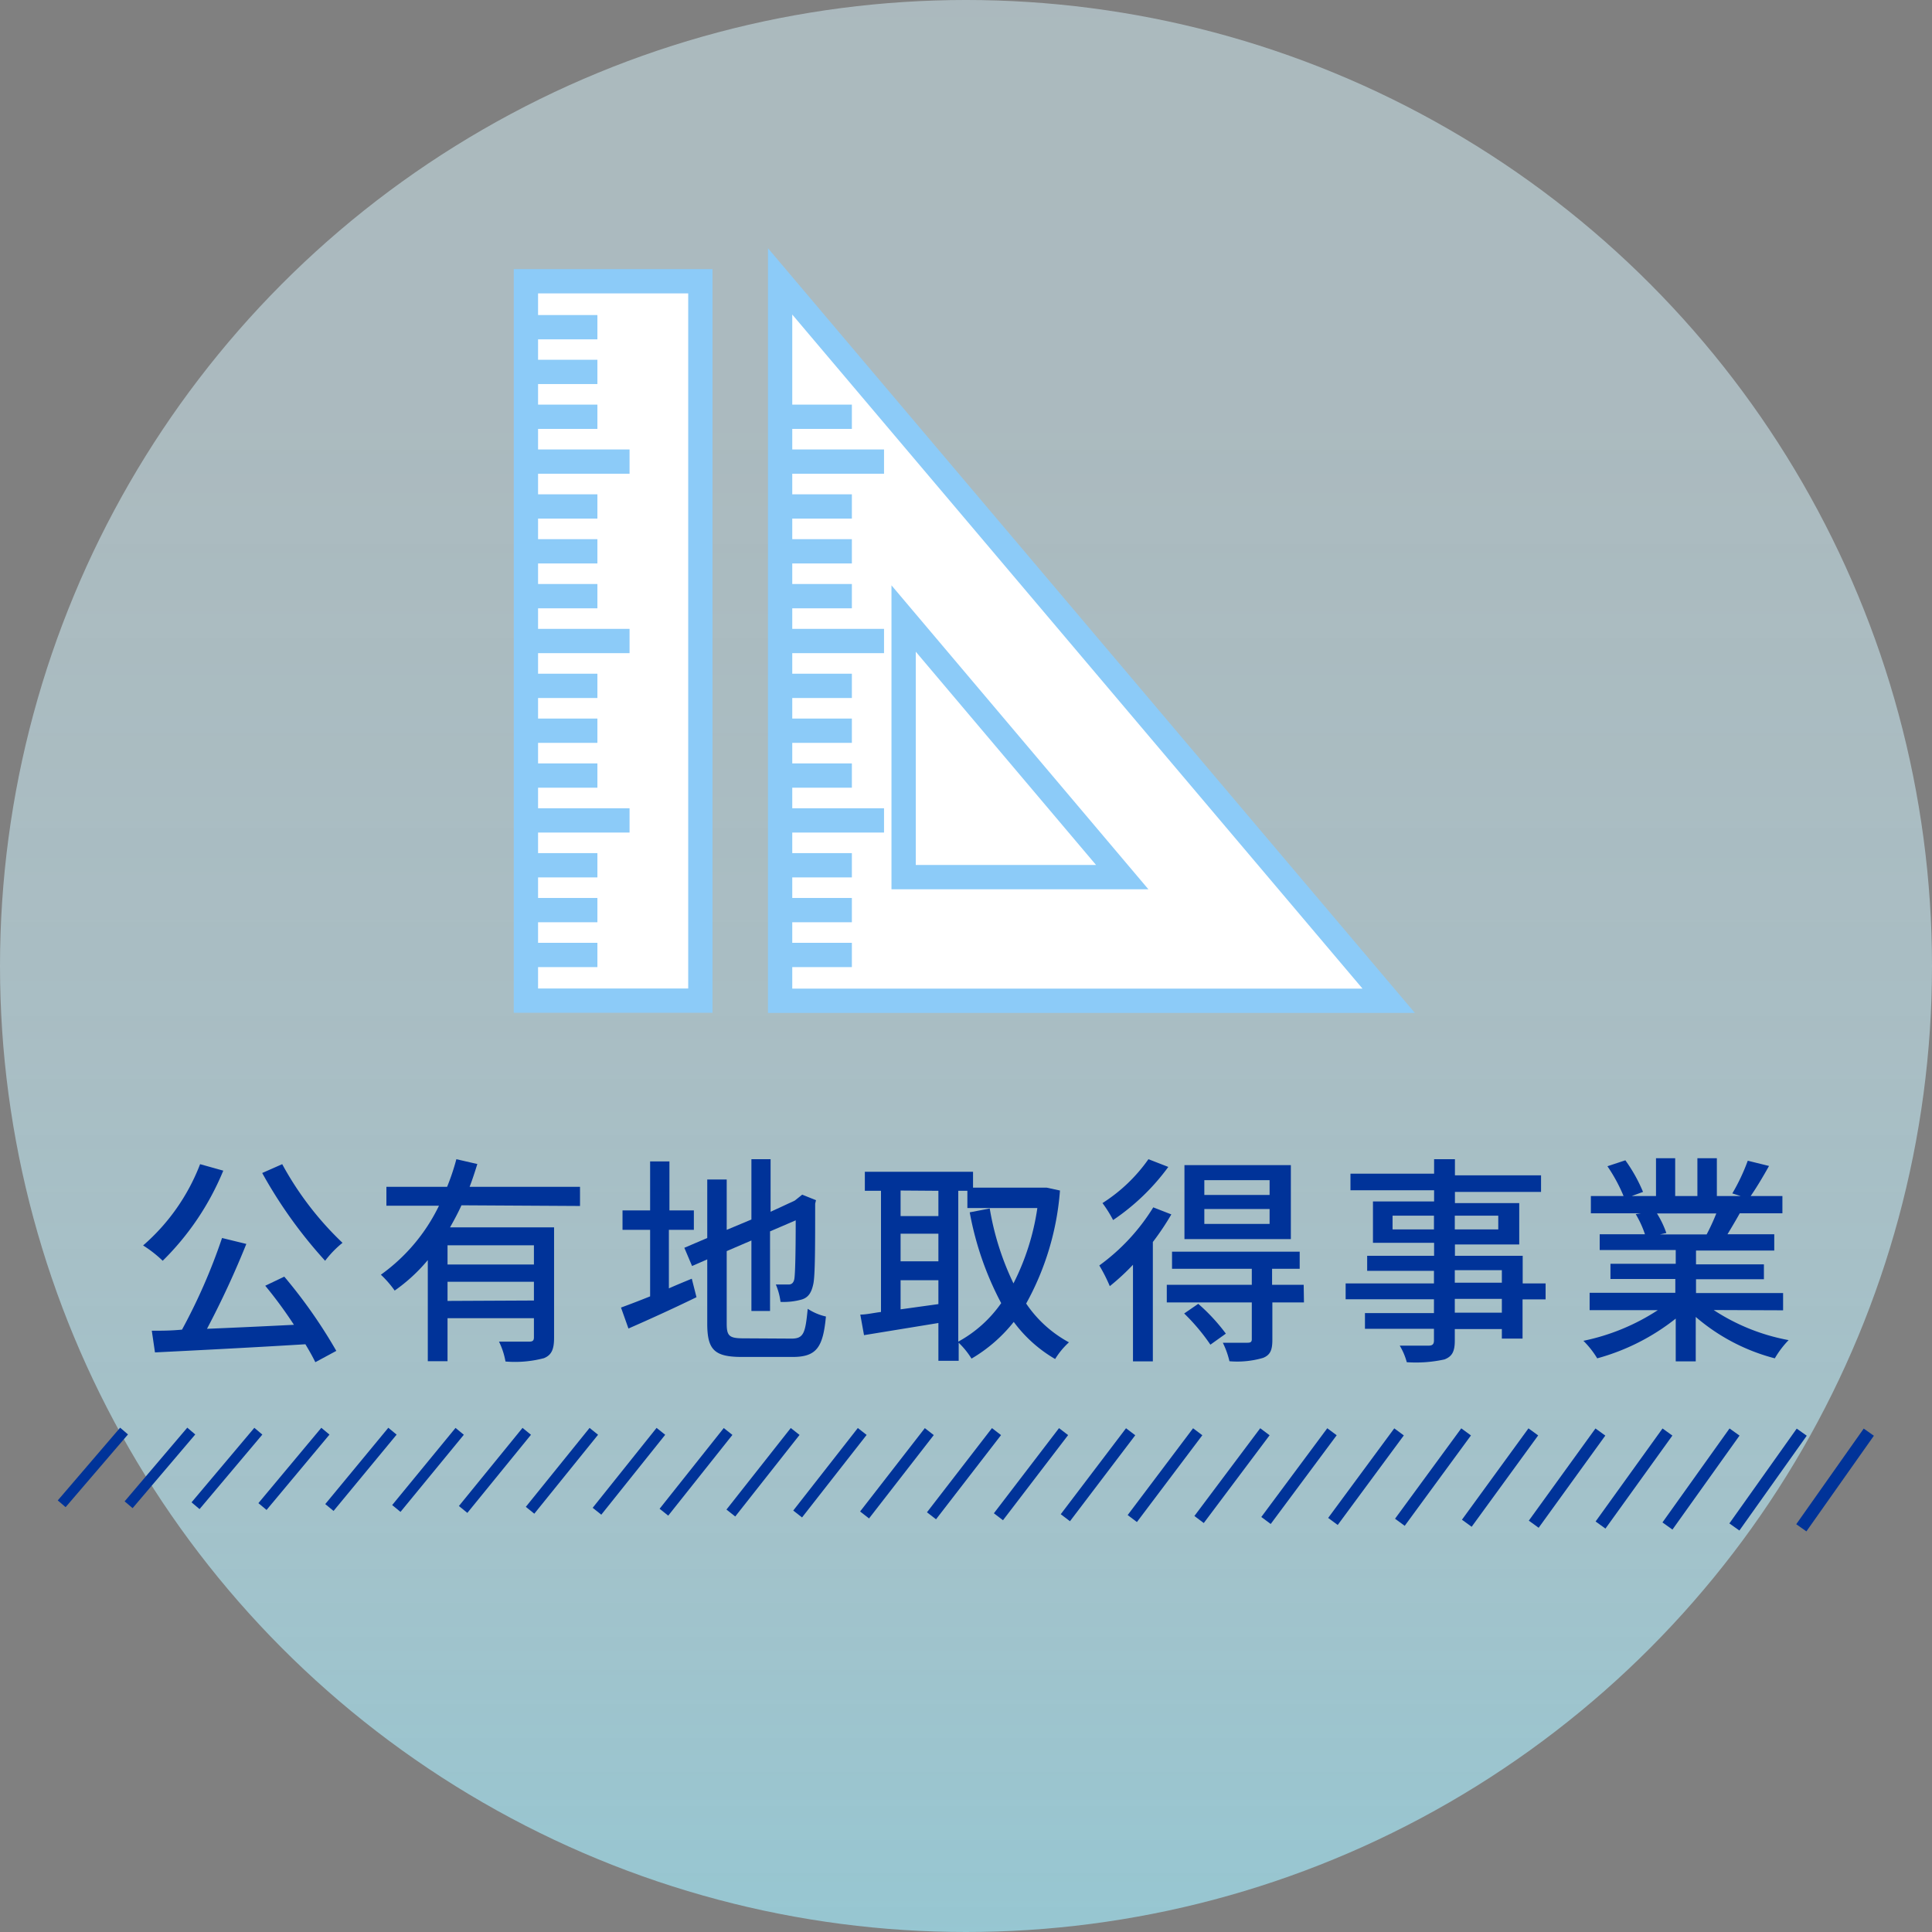 <svg xmlns="http://www.w3.org/2000/svg" xmlns:xlink="http://www.w3.org/1999/xlink" viewBox="0 0 140 140"><rect x="0" y="0" width="140" height="140" fill="#808080" stroke="none"/><defs><style>.cls-1{fill:url(#名称未設定グラデーション_183);}.cls-2{fill:#fff;}.cls-2,.cls-3{stroke:#8ccbf8;stroke-miterlimit:3;stroke-width:1.76px;}.cls-10,.cls-11,.cls-12,.cls-13,.cls-14,.cls-15,.cls-16,.cls-17,.cls-18,.cls-19,.cls-20,.cls-21,.cls-22,.cls-23,.cls-24,.cls-25,.cls-26,.cls-27,.cls-28,.cls-29,.cls-3,.cls-30,.cls-31,.cls-5,.cls-6,.cls-7,.cls-8,.cls-9{fill:none;}.cls-4{fill:#039;}.cls-10,.cls-11,.cls-12,.cls-13,.cls-14,.cls-15,.cls-16,.cls-17,.cls-18,.cls-19,.cls-20,.cls-21,.cls-22,.cls-23,.cls-24,.cls-25,.cls-26,.cls-27,.cls-28,.cls-29,.cls-30,.cls-31,.cls-5,.cls-6,.cls-7,.cls-8,.cls-9{stroke:#039;stroke-miterlimit:10;}.cls-5{stroke-width:0.75px;}.cls-6{stroke-width:0.76px;}.cls-7{stroke-width:0.76px;}.cls-8{stroke-width:0.77px;}.cls-9{stroke-width:0.78px;}.cls-10{stroke-width:0.78px;}.cls-11{stroke-width:0.79px;}.cls-12{stroke-width:0.79px;}.cls-13{stroke-width:0.8px;}.cls-14{stroke-width:0.8px;}.cls-15{stroke-width:0.81px;}.cls-16{stroke-width:0.81px;}.cls-17{stroke-width:0.82px;}.cls-18{stroke-width:0.83px;}.cls-19{stroke-width:0.83px;}.cls-20{stroke-width:0.84px;}.cls-21{stroke-width:0.84px;}.cls-22{stroke-width:0.85px;}.cls-23{stroke-width:0.85px;}.cls-24{stroke-width:0.86px;}.cls-25{stroke-width:0.87px;}.cls-26{stroke-width:0.87px;}.cls-27{stroke-width:0.88px;}.cls-28{stroke-width:0.88px;}.cls-29{stroke-width:0.89px;}.cls-30{stroke-width:0.89px;}.cls-31{stroke-width:0.9px;}</style><linearGradient id="名称未設定グラデーション_183" x1="70" y1="-30.95" x2="70" y2="198.64" gradientUnits="userSpaceOnUse"><stop offset="0" stop-color="#d8f3fc" stop-opacity="0.5"/><stop offset="0.27" stop-color="#d4f2fb" stop-opacity="0.51"/><stop offset="0.46" stop-color="#c9eef9" stop-opacity="0.56"/><stop offset="0.62" stop-color="#b6e9f6" stop-opacity="0.63"/><stop offset="0.77" stop-color="#9ae0f0" stop-opacity="0.74"/><stop offset="0.9" stop-color="#77d6ea" stop-opacity="0.88"/><stop offset="1" stop-color="#57cce4"/></linearGradient></defs><g id="レイヤー_2" data-name="レイヤー 2"><g id="レイヤー_6" data-name="レイヤー 6"><circle class="cls-1" cx="70" cy="70" r="70"/></g><g id="text"><rect class="cls-2" x="38.11" y="20.38" width="12.64" height="52.13"/><polygon class="cls-2" points="100.63 72.52 56.53 72.52 56.53 20.39 100.63 72.52"/><polygon class="cls-3" points="65.48 63.56 65.48 44.82 81.32 63.56 65.48 63.56"/><line class="cls-3" x1="38.27" y1="23.71" x2="43.29" y2="23.71"/><line class="cls-3" x1="38.27" y1="26.95" x2="43.29" y2="26.95"/><line class="cls-3" x1="38.27" y1="30.2" x2="43.29" y2="30.2"/><line class="cls-3" x1="38.27" y1="33.45" x2="45.62" y2="33.45"/><line class="cls-3" x1="38.27" y1="36.7" x2="43.29" y2="36.7"/><line class="cls-3" x1="38.27" y1="39.95" x2="43.29" y2="39.95"/><line class="cls-3" x1="38.27" y1="43.2" x2="43.29" y2="43.2"/><line class="cls-3" x1="38.27" y1="46.45" x2="45.62" y2="46.45"/><line class="cls-3" x1="38.27" y1="49.7" x2="43.29" y2="49.7"/><line class="cls-3" x1="38.27" y1="52.95" x2="43.29" y2="52.95"/><line class="cls-3" x1="38.27" y1="56.2" x2="43.29" y2="56.2"/><line class="cls-3" x1="38.27" y1="59.45" x2="45.62" y2="59.45"/><line class="cls-3" x1="38.27" y1="62.7" x2="43.29" y2="62.7"/><line class="cls-3" x1="38.27" y1="65.95" x2="43.29" y2="65.95"/><line class="cls-3" x1="38.27" y1="69.2" x2="43.29" y2="69.2"/><line class="cls-3" x1="56.71" y1="30.2" x2="61.73" y2="30.2"/><line class="cls-3" x1="56.71" y1="33.45" x2="64.06" y2="33.45"/><line class="cls-3" x1="56.71" y1="36.7" x2="61.73" y2="36.7"/><line class="cls-3" x1="56.71" y1="39.95" x2="61.73" y2="39.95"/><line class="cls-3" x1="56.71" y1="43.2" x2="61.73" y2="43.2"/><line class="cls-3" x1="56.71" y1="46.45" x2="64.06" y2="46.45"/><line class="cls-3" x1="56.71" y1="49.7" x2="61.73" y2="49.7"/><line class="cls-3" x1="56.71" y1="52.95" x2="61.73" y2="52.95"/><line class="cls-3" x1="56.71" y1="56.2" x2="61.73" y2="56.2"/><line class="cls-3" x1="56.71" y1="59.45" x2="64.06" y2="59.45"/><line class="cls-3" x1="56.71" y1="62.7" x2="61.73" y2="62.7"/><line class="cls-3" x1="56.71" y1="65.95" x2="61.73" y2="65.95"/><line class="cls-3" x1="56.71" y1="69.2" x2="61.73" y2="69.2"/><path class="cls-4" d="M16.18,84.83a19.65,19.65,0,0,1-4.39,6.53,8.83,8.83,0,0,0-1.42-1.11,14.82,14.82,0,0,0,4.13-5.89Zm4.42,7.68a36.61,36.61,0,0,1,3.77,5.38l-1.52.82c-.19-.39-.43-.82-.72-1.3-3.92.24-8.06.45-10.9.59L11,96.43c.66,0,1.39,0,2.19-.08a41.88,41.88,0,0,0,2.9-6.64l1.76.43A65.86,65.86,0,0,1,15,96.29c1.95-.08,4.14-.18,6.3-.29-.65-1-1.39-2-2.08-2.83Zm-.15-8.15a23,23,0,0,0,4.37,5.7,7.39,7.39,0,0,0-1.26,1.3A33.56,33.56,0,0,1,19,85Z"/><path class="cls-4" d="M33.44,87.34c-.25.55-.54,1.09-.83,1.6h7.54v8c0,.8-.16,1.25-.74,1.48a8.22,8.22,0,0,1-2.78.24,5.39,5.39,0,0,0-.47-1.44c1,0,1.91,0,2.18,0s.35-.08.35-.32V95.52H32.43v3.12H31V91.31a12.29,12.29,0,0,1-2.4,2.21,7.56,7.56,0,0,0-1-1.15,13.21,13.21,0,0,0,4.21-5H28V86H32.4a16.77,16.77,0,0,0,.67-2l1.52.35c-.17.54-.35,1.11-.56,1.65h8v1.39Zm5.25,2.9H32.43v1.39h6.26Zm0,4V92.88H32.43v1.39Z"/><path class="cls-4" d="M48.47,93.36c.54-.24,1.12-.48,1.66-.7L50.47,94c-1.68.82-3.51,1.65-4.93,2.27L45,94.75c.58-.21,1.31-.49,2.11-.81V89.12h-2V87.71h2V84.16h1.4v3.55h1.77v1.41H48.47ZM57.36,97c.89,0,1-.42,1.17-2.16a4,4,0,0,0,1.32.56c-.21,2.21-.66,2.93-2.41,2.93H53.78c-2,0-2.53-.5-2.53-2.42V91.26l-1.1.48-.56-1.32,1.66-.71V85.47h1.41v3.65l1.79-.75V84h1.39v3.81L57.59,87l.29-.23.25-.2,1,.4-.06.25c0,3,0,5.17-.13,5.8s-.35,1-.85,1.15a4.9,4.9,0,0,1-1.53.17,4.68,4.68,0,0,0-.34-1.26c.34,0,.77,0,.93,0s.35-.07.41-.4.1-1.8.1-4.25l-1.86.8V95H54.45V89.89l-1.79.77v5.25c0,.89.18,1.07,1.2,1.07Z"/><path class="cls-4" d="M76.81,86.27a20,20,0,0,1-2.45,8.19,8.77,8.77,0,0,0,3.1,2.81,5.6,5.6,0,0,0-1,1.21,9.93,9.93,0,0,1-3-2.69,11,11,0,0,1-3.06,2.66,5.94,5.94,0,0,0-.93-1.15v1.31H68V95.87l-5.39.88-.27-1.49c.44,0,.94-.12,1.5-.19V86.29H62.67V84.91h7.84v1.15h5.08l.25,0Zm-11.55,0v1.85H68V86.29Zm0,5.13H68v-2H65.26ZM68,94.5V92.77H65.26v2.11Zm1.44,2.72a9.12,9.12,0,0,0,3.11-2.79,22.72,22.72,0,0,1-2.28-6.58l1.45-.28A20.07,20.07,0,0,0,73.44,93a17.61,17.61,0,0,0,1.73-5.46H70.1V86.29h-.66Z"/><path class="cls-4" d="M84.88,88a19.18,19.18,0,0,1-1.34,2v8.65H82.1v-7a16.83,16.83,0,0,1-1.68,1.55,11.77,11.77,0,0,0-.76-1.5,14.75,14.75,0,0,0,3.91-4.21Zm-.22-3.44a16.09,16.09,0,0,1-4,3.85,9,9,0,0,0-.77-1.23A11.82,11.82,0,0,0,83.22,84Zm9.83,9.82H92.2v2.71c0,.74-.15,1.1-.68,1.31a6.69,6.69,0,0,1-2.43.24,6.14,6.14,0,0,0-.48-1.34c.8,0,1.57,0,1.79,0s.31-.06.31-.25V94.38H84.55V93.1h6.16V91.94H84.93V90.7h9.25v1.24h-2V93.1h2.29Zm-7.66.1a13.63,13.63,0,0,1,2,2.16l-1.12.8a14.42,14.42,0,0,0-1.9-2.26Zm6.71-4.69H85.83V84.43h7.71ZM92,85.52H87.27v1.07H92Zm0,2.09H87.27v1.08H92Z"/><path class="cls-4" d="M112,94.16h-1.67V97h-1.5v-.69h-3.41v.84c0,.81-.21,1.15-.75,1.36a9.66,9.66,0,0,1-2.73.2,4.61,4.61,0,0,0-.51-1.2c.88,0,1.84,0,2.1,0s.38-.1.38-.37v-.85h-5V95.15h5v-1h-6.4V93h6.4v-.91H99.07V91h4.85v-.94H99.49v-3h4.43v-.81H97.86v-1.2h6.06V84h1.51v1.17h6.24v1.2h-6.24v.81h4.66v3h-4.66V91h4.91v2H112Zm-8.09-5.07v-1h-3v1Zm1.51-1v1h3.15v-1Zm0,4.86h3.41v-.91h-3.41Zm3.41,1.17h-3.41v1h3.41Z"/><path class="cls-4" d="M124.18,94.93a14.75,14.75,0,0,0,5.43,2.18,6.75,6.75,0,0,0-1,1.32,14.27,14.27,0,0,1-5.73-3v3.22h-1.45v-3.1a15.86,15.86,0,0,1-5.69,2.88,6.58,6.58,0,0,0-1-1.27,15.59,15.59,0,0,0,5.39-2.22h-4.94V93.68h6.21v-1H116.7V91.58h4.73v-1h-5.51V89.44h3.28a7.35,7.35,0,0,0-.67-1.46l.38-.06h-3.63V86.67h2.37a11.82,11.82,0,0,0-1.17-2.16l1.3-.43a11.34,11.34,0,0,1,1.28,2.29l-.82.3H120V83.93h1.39v2.74H123V83.93h1.41v2.74h1.73l-.61-.19a14.28,14.28,0,0,0,1.12-2.37l1.54.38c-.44.79-.92,1.59-1.33,2.18h2.3v1.25h-3.09c-.3.54-.62,1.07-.89,1.52h3.39v1.18h-5.67v1h4.92V92.7h-4.92v1h6.31v1.25Zm-4.11-7a7,7,0,0,1,.68,1.42l-.46.1h3.38a15.38,15.38,0,0,0,.7-1.52Z"/><line class="cls-5" x1="8.99" y1="103.7" x2="4.47" y2="108.97"/><line class="cls-6" x1="13.86" y1="103.7" x2="9.32" y2="109.04"/><line class="cls-7" x1="18.72" y1="103.71" x2="14.17" y2="109.11"/><line class="cls-8" x1="23.58" y1="103.71" x2="19.02" y2="109.17"/><line class="cls-9" x1="28.44" y1="103.71" x2="23.87" y2="109.24"/><line class="cls-10" x1="33.31" y1="103.72" x2="28.72" y2="109.31"/><line class="cls-11" x1="38.17" y1="103.72" x2="33.56" y2="109.38"/><line class="cls-12" x1="43.03" y1="103.72" x2="38.41" y2="109.44"/><line class="cls-13" x1="47.89" y1="103.72" x2="43.26" y2="109.51"/><line class="cls-14" x1="52.76" y1="103.73" x2="48.11" y2="109.58"/><line class="cls-15" x1="57.62" y1="103.73" x2="52.96" y2="109.64"/><line class="cls-16" x1="62.48" y1="103.73" x2="57.8" y2="109.71"/><line class="cls-17" x1="67.34" y1="103.74" x2="62.65" y2="109.78"/><line class="cls-18" x1="72.21" y1="103.74" x2="67.5" y2="109.84"/><line class="cls-19" x1="77.07" y1="103.74" x2="72.35" y2="109.91"/><line class="cls-20" x1="81.93" y1="103.75" x2="77.2" y2="109.98"/><line class="cls-21" x1="86.79" y1="103.75" x2="82.05" y2="110.04"/><line class="cls-22" x1="91.66" y1="103.75" x2="86.89" y2="110.11"/><line class="cls-23" x1="96.52" y1="103.75" x2="91.74" y2="110.18"/><line class="cls-24" x1="101.38" y1="103.76" x2="96.59" y2="110.25"/><line class="cls-25" x1="106.24" y1="103.76" x2="101.44" y2="110.31"/><line class="cls-26" x1="111.11" y1="103.76" x2="106.29" y2="110.38"/><line class="cls-27" x1="115.97" y1="103.77" x2="111.14" y2="110.45"/><line class="cls-28" x1="120.83" y1="103.77" x2="115.98" y2="110.51"/><line class="cls-29" x1="125.69" y1="103.77" x2="120.83" y2="110.58"/><line class="cls-30" x1="130.56" y1="103.78" x2="125.68" y2="110.65"/><line class="cls-31" x1="135.42" y1="103.78" x2="130.53" y2="110.71"/></g></g></svg>